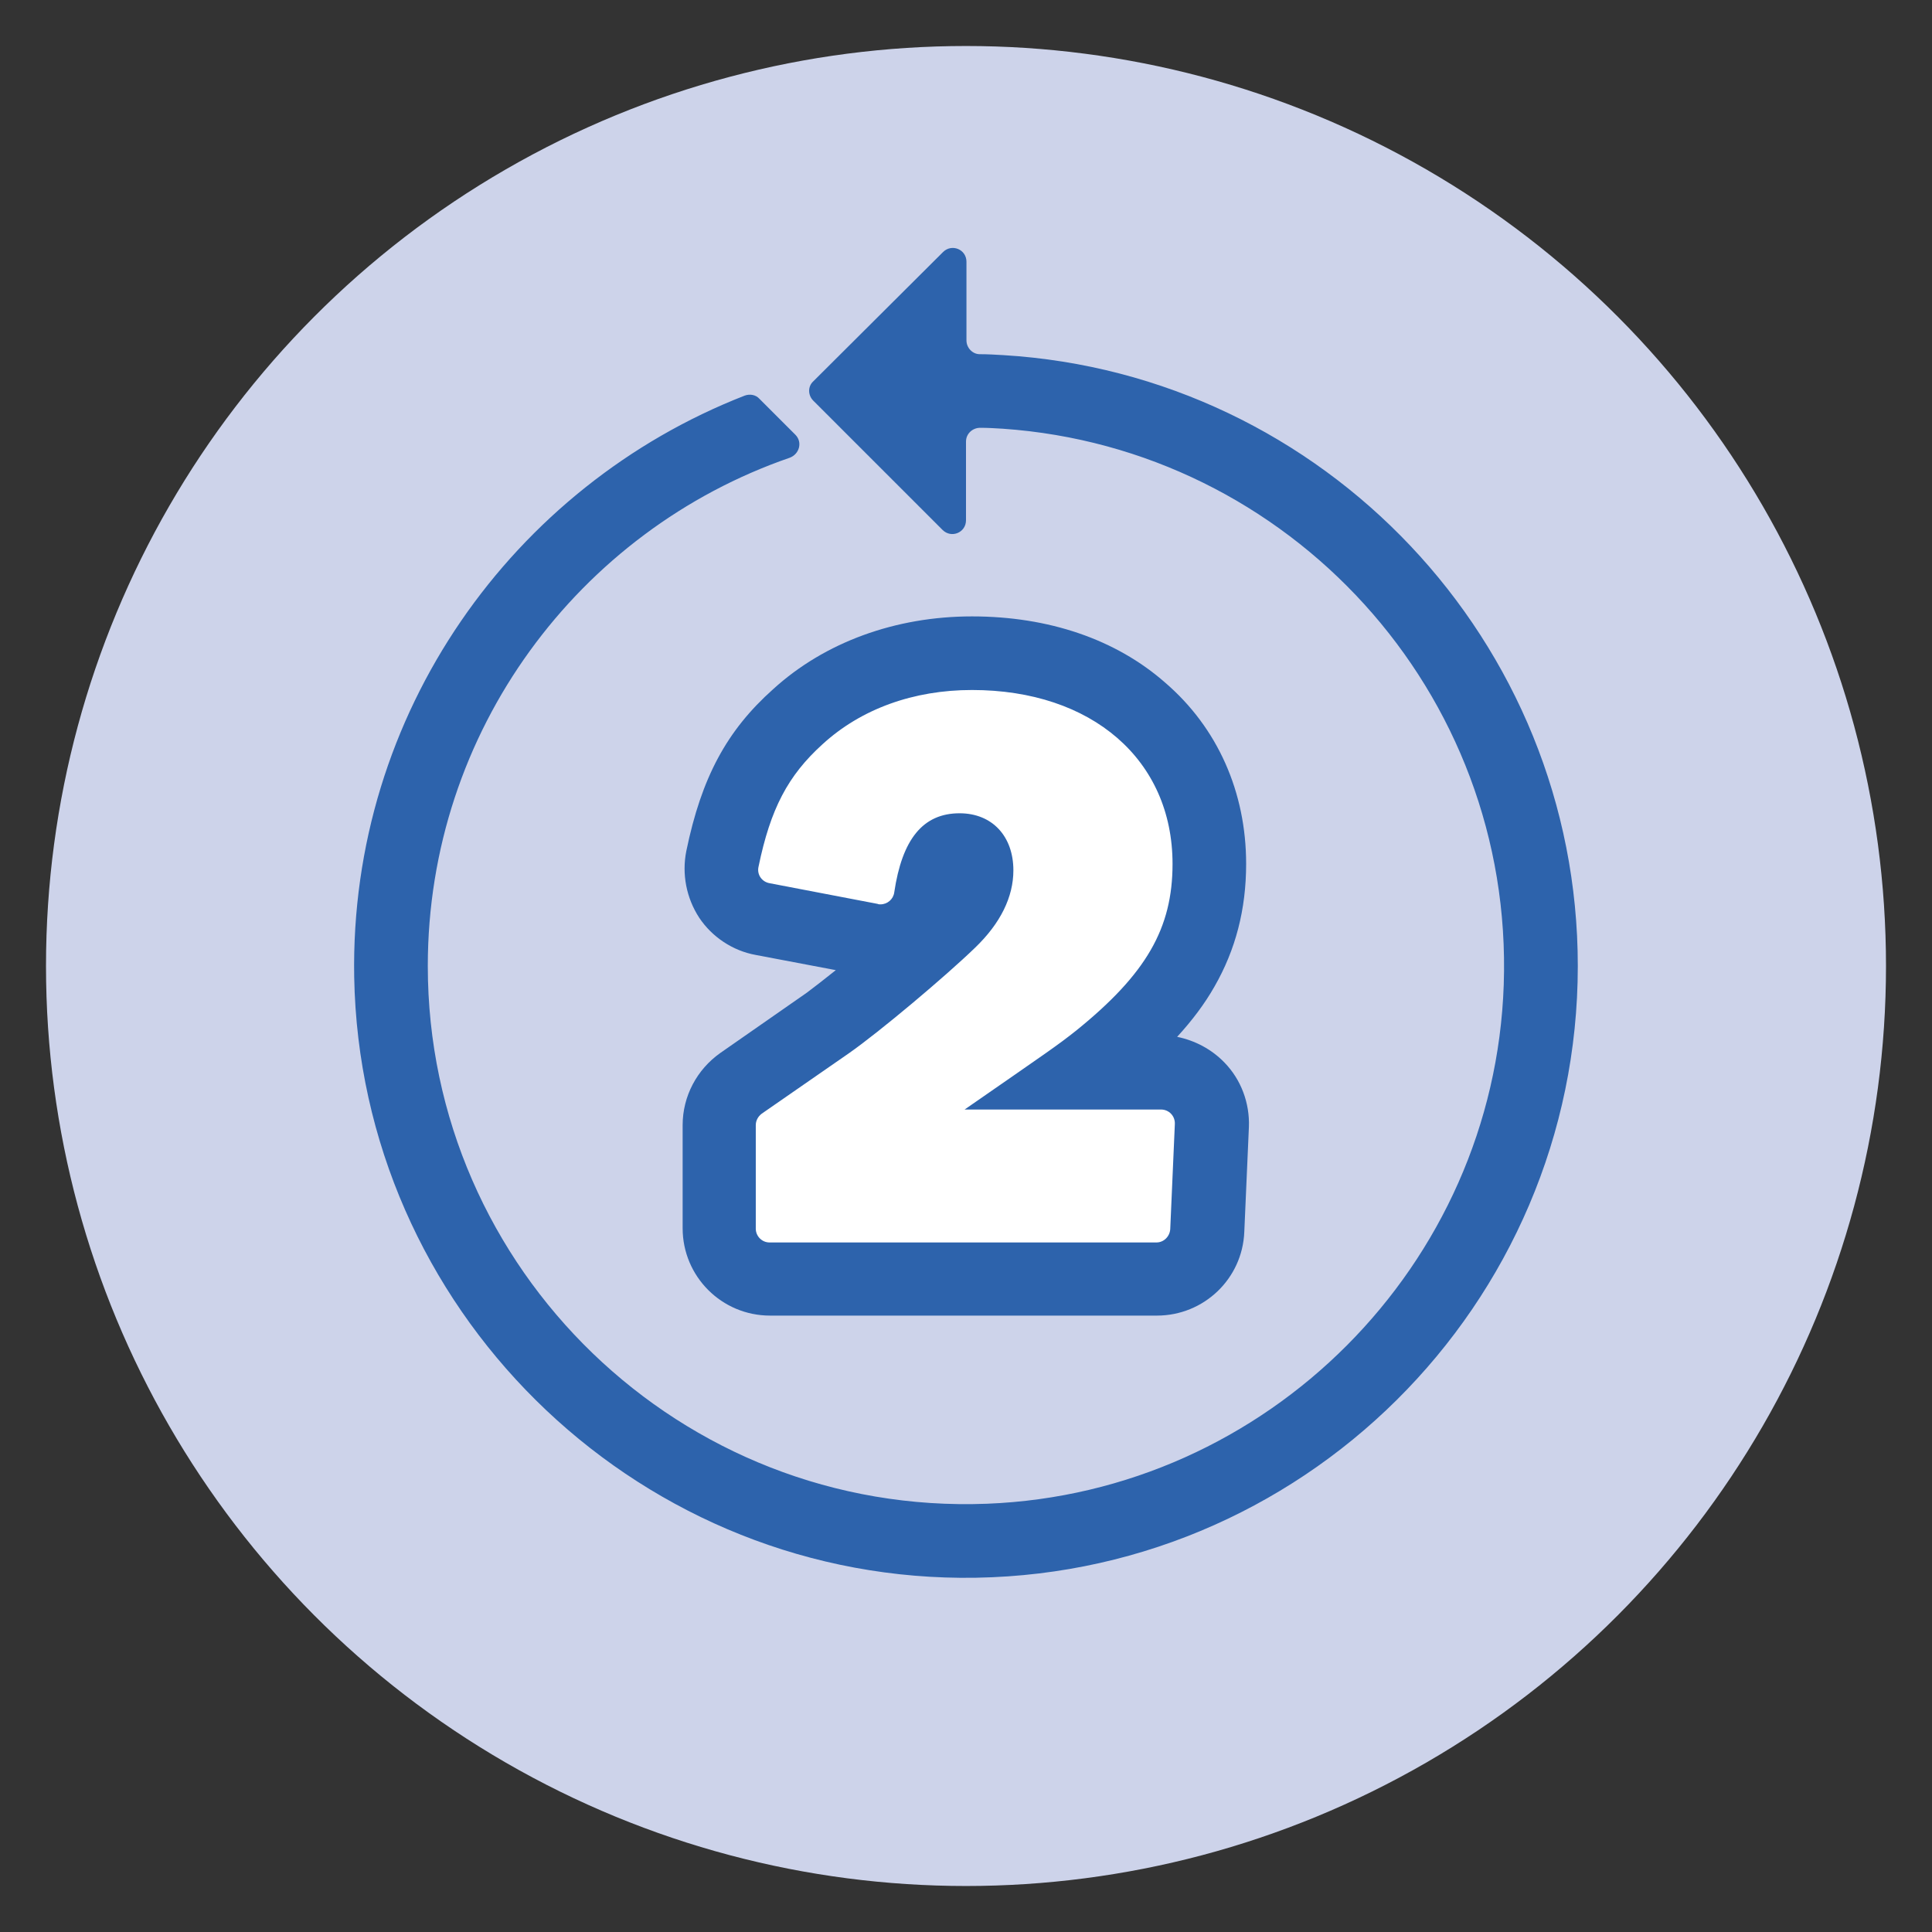 <?xml version="1.0" encoding="utf-8"?>
<!-- Generator: Adobe Illustrator 25.2.1, SVG Export Plug-In . SVG Version: 6.00 Build 0)  -->
<svg version="1.1" id="Layer_1" xmlns="http://www.w3.org/2000/svg" xmlns:xlink="http://www.w3.org/1999/xlink" x="0px" y="0px"
	 viewBox="0 0 420 420" style="enable-background:new 0 0 420 420;" xml:space="preserve">
<rect x="0" y="0" width="420" height="420" fill="#333333" stroke="none"/>
<style type="text/css">
	.st0{fill:#CDD3EA;}
	.st1{fill:#D0E9FA;}
	.st2{fill:#2D63AC;}
	.st3{fill:#FFFFFF;}
</style>
<g>
	<circle class="st0" cx="210" cy="210" r="200"/>
	<path class="st1" d="M220.4,189c0,5.8-2.8,11.5-8.3,16.8c-0.6,0.6-1.2,1.2-1.9,1.9c0.1-10.4,1-20.5,2.6-30.5
		C217.5,178.8,220.4,183.1,220.4,189z"/>
	<g>
		<path class="st2" d="M343,210c0,73.7-60.3,133.6-134.2,133C137.1,342.4,78.3,284.2,77,212.4C76,155,111.6,105.6,161.9,86
			c1.1-0.4,2.4-0.2,3.2,0.7l7.8,7.8c1.6,1.6,0.9,4.2-1.2,5C125.9,115.3,93,158.9,93,210c0,66,55,119.5,121.6,116.9
			c60.9-2.4,110.2-51.8,112.3-112.8c2.2-63.7-46.7-116.6-108.9-120.9c-1.6-0.1-3.3-0.2-4.9-0.2c-1.7,0-3.1,1.3-3.1,3v17.1
			c0,2.7-3.2,4-5.1,2.1l-28.1-28.1c-1.2-1.2-1.2-3.1,0-4.2L205,54.8c1.9-1.9,5.1-0.6,5.1,2.1V74c0,1.6,1.3,3,2.9,3
			c1.7,0,3.4,0.1,5.1,0.2C287.7,81.4,343,139.4,343,210z"/>
	</g>
	<g>
		<g>
			<path class="st3" d="M167.4,278c-6.1,0-11-5-11-11v-22.5c0-3.6,1.8-7,4.8-9.1l18.9-13.1c6.1-4.3,20.2-16.1,26.5-22.2
				c3.9-3.8,5.9-7.5,5.9-11.1c0-4.4-2.5-4.4-3.7-4.4c-1.7,0-4.8,0-6.2,10.3c-0.8,5.4-5.5,9.5-10.9,9.5c-0.7,0-1.4-0.1-2.1-0.2
				l-23.5-4.5c-2.9-0.6-5.5-2.2-7.1-4.7c-1.7-2.5-2.2-5.5-1.6-8.4c3-14.3,7.6-23,16.4-30.9c9.9-9,22.9-13.8,37.8-13.8
				c30.4,0,51.6,18.8,51.6,45.8c0,16.5-6.9,28.8-23.9,42.4c-1.4,1.1-2.5,1.9-3.9,3h17.3c3,0,5.9,1.2,8,3.4c2.1,2.2,3.2,5.1,3.1,8.1
				l-1,22.8c-0.3,5.9-5.1,10.6-11,10.6H167.4z"/>
			<path class="st2" d="M211.3,150c26.1,0,43.6,15.2,43.6,37.8c0,14-5.7,23.9-20.9,36.2c-4.3,3.4-5.7,4.3-24.3,17.2h42.7
				c1.7,0,3.1,1.4,3,3.2l-1,22.8c-0.1,1.6-1.4,2.9-3,2.9h-84.1c-1.7,0-3-1.4-3-3v-22.5c0-1,0.5-1.9,1.3-2.5l18.9-13.1
				c6.6-4.6,21.1-16.8,27.5-23c5.5-5.3,8.3-11,8.3-16.8c0-7.4-4.6-12.4-11.7-12.4c-8,0-12.5,5.7-14.2,17.2c-0.2,1.5-1.5,2.6-3,2.6
				c-0.2,0-0.4,0-0.6-0.1l-23.5-4.5c-1.7-0.3-2.8-1.9-2.4-3.6c2.6-12.6,6.4-19.8,13.9-26.6C187.2,154.1,198.6,150,211.3,150
				 M211.3,134c-16.6,0-32,5.6-43.2,15.8c-10.1,9-15.6,19.2-18.9,35.2c-1,5,0,10.2,2.8,14.5c2.8,4.2,7.3,7.2,12.3,8.1l17.4,3.3
				c-2.5,2-4.7,3.7-6.3,4.9l-18.8,13.1c-5.1,3.6-8.2,9.4-8.2,15.7V267c0,10.5,8.5,19,19,19h84.1c10.2,0,18.6-8,19-18.2l1-22.8
				c0.2-5.2-1.7-10.3-5.3-14c-2.8-2.9-6.4-4.8-10.3-5.6c3.3-3.6,6-7.2,8.1-10.9c4.6-8,6.9-16.8,6.9-26.7c0-15.6-6.2-29.6-17.6-39.4
				C242.6,139,228,134,211.3,134L211.3,134z"/>
		</g>
	</g>
</g>
</svg>

